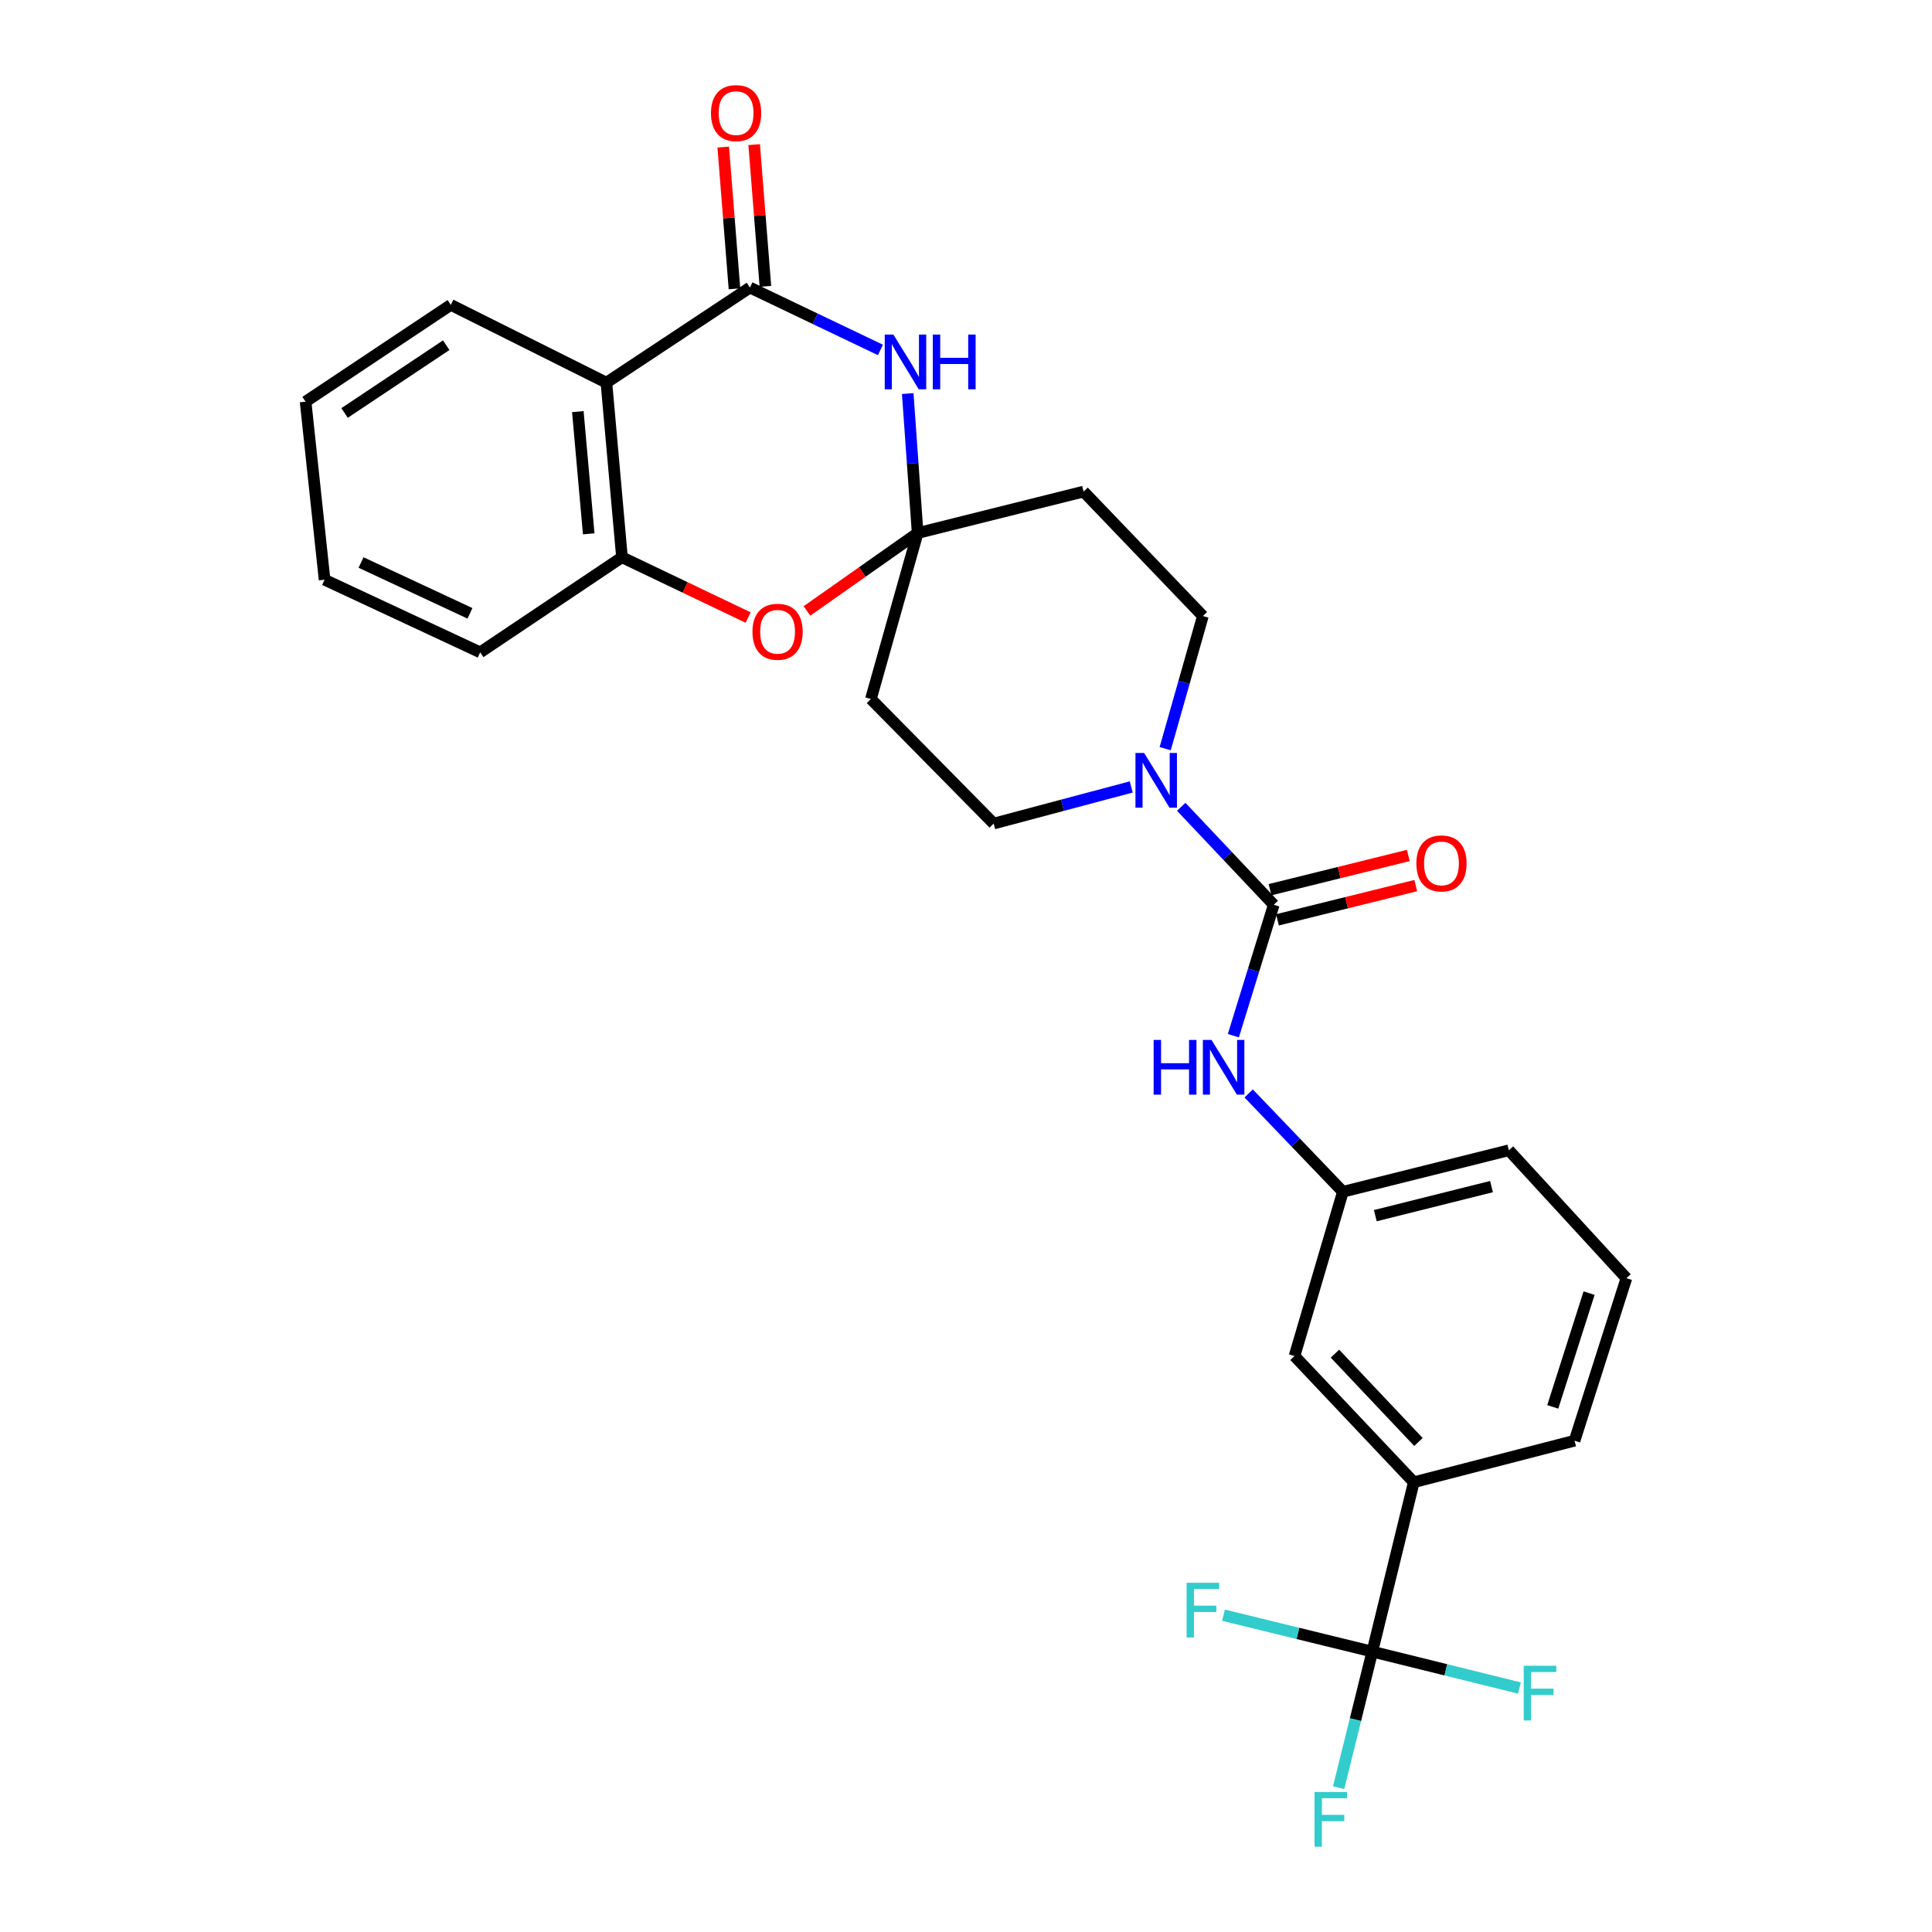 <?xml version='1.0' encoding='iso-8859-1'?>
<svg version='1.1' baseProfile='full'
              xmlns='http://www.w3.org/2000/svg'
                      xmlns:rdkit='http://www.rdkit.org/xml'
                      xmlns:xlink='http://www.w3.org/1999/xlink'
                  xml:space='preserve'
width='1000px' height='1000px' viewBox='0 0 1000 1000'>
<!-- END OF HEADER -->
<rect style='opacity:1.0;fill:#FFFFFF;stroke:none' width='1000' height='1000' x='0' y='0'> </rect>
<path class='bond-0' d='M 388.165,148.844 L 421.936,164.988' style='fill:none;fill-rule:evenodd;stroke:#000000;stroke-width:6px;stroke-linecap:butt;stroke-linejoin:miter;stroke-opacity:1' />
<path class='bond-0' d='M 421.936,164.988 L 455.706,181.132' style='fill:none;fill-rule:evenodd;stroke:#0000FF;stroke-width:6px;stroke-linecap:butt;stroke-linejoin:miter;stroke-opacity:1' />
<path class='bond-3' d='M 388.165,148.844 L 313.873,198.069' style='fill:none;fill-rule:evenodd;stroke:#000000;stroke-width:6px;stroke-linecap:butt;stroke-linejoin:miter;stroke-opacity:1' />
<path class='bond-14' d='M 396.172,148.209 L 393.264,111.532' style='fill:none;fill-rule:evenodd;stroke:#000000;stroke-width:6px;stroke-linecap:butt;stroke-linejoin:miter;stroke-opacity:1' />
<path class='bond-14' d='M 393.264,111.532 L 390.356,74.854' style='fill:none;fill-rule:evenodd;stroke:#FF0000;stroke-width:6px;stroke-linecap:butt;stroke-linejoin:miter;stroke-opacity:1' />
<path class='bond-14' d='M 380.159,149.479 L 377.251,112.801' style='fill:none;fill-rule:evenodd;stroke:#000000;stroke-width:6px;stroke-linecap:butt;stroke-linejoin:miter;stroke-opacity:1' />
<path class='bond-14' d='M 377.251,112.801 L 374.343,76.124' style='fill:none;fill-rule:evenodd;stroke:#FF0000;stroke-width:6px;stroke-linecap:butt;stroke-linejoin:miter;stroke-opacity:1' />
<path class='bond-1' d='M 469.84,203.713 L 472.404,239.813' style='fill:none;fill-rule:evenodd;stroke:#0000FF;stroke-width:6px;stroke-linecap:butt;stroke-linejoin:miter;stroke-opacity:1' />
<path class='bond-1' d='M 472.404,239.813 L 474.968,275.912' style='fill:none;fill-rule:evenodd;stroke:#000000;stroke-width:6px;stroke-linecap:butt;stroke-linejoin:miter;stroke-opacity:1' />
<path class='bond-9' d='M 474.968,275.912 L 450.784,361.805' style='fill:none;fill-rule:evenodd;stroke:#000000;stroke-width:6px;stroke-linecap:butt;stroke-linejoin:miter;stroke-opacity:1' />
<path class='bond-10' d='M 474.968,275.912 L 560.861,254.441' style='fill:none;fill-rule:evenodd;stroke:#000000;stroke-width:6px;stroke-linecap:butt;stroke-linejoin:miter;stroke-opacity:1' />
<path class='bond-28' d='M 474.968,275.912 L 446.327,296.064' style='fill:none;fill-rule:evenodd;stroke:#000000;stroke-width:6px;stroke-linecap:butt;stroke-linejoin:miter;stroke-opacity:1' />
<path class='bond-28' d='M 446.327,296.064 L 417.686,316.215' style='fill:none;fill-rule:evenodd;stroke:#FF0000;stroke-width:6px;stroke-linecap:butt;stroke-linejoin:miter;stroke-opacity:1' />
<path class='bond-2' d='M 659.292,468.303 L 635.348,442.951' style='fill:none;fill-rule:evenodd;stroke:#000000;stroke-width:6px;stroke-linecap:butt;stroke-linejoin:miter;stroke-opacity:1' />
<path class='bond-2' d='M 635.348,442.951 L 611.404,417.599' style='fill:none;fill-rule:evenodd;stroke:#0000FF;stroke-width:6px;stroke-linecap:butt;stroke-linejoin:miter;stroke-opacity:1' />
<path class='bond-8' d='M 659.292,468.303 L 648.84,502.186' style='fill:none;fill-rule:evenodd;stroke:#000000;stroke-width:6px;stroke-linecap:butt;stroke-linejoin:miter;stroke-opacity:1' />
<path class='bond-8' d='M 648.84,502.186 L 638.388,536.068' style='fill:none;fill-rule:evenodd;stroke:#0000FF;stroke-width:6px;stroke-linecap:butt;stroke-linejoin:miter;stroke-opacity:1' />
<path class='bond-15' d='M 661.222,476.1 L 697.01,467.241' style='fill:none;fill-rule:evenodd;stroke:#000000;stroke-width:6px;stroke-linecap:butt;stroke-linejoin:miter;stroke-opacity:1' />
<path class='bond-15' d='M 697.01,467.241 L 732.799,458.382' style='fill:none;fill-rule:evenodd;stroke:#FF0000;stroke-width:6px;stroke-linecap:butt;stroke-linejoin:miter;stroke-opacity:1' />
<path class='bond-15' d='M 657.363,460.507 L 693.151,451.648' style='fill:none;fill-rule:evenodd;stroke:#000000;stroke-width:6px;stroke-linecap:butt;stroke-linejoin:miter;stroke-opacity:1' />
<path class='bond-15' d='M 693.151,451.648 L 728.939,442.79' style='fill:none;fill-rule:evenodd;stroke:#FF0000;stroke-width:6px;stroke-linecap:butt;stroke-linejoin:miter;stroke-opacity:1' />
<path class='bond-7' d='M 313.873,198.069 L 321.932,288.441' style='fill:none;fill-rule:evenodd;stroke:#000000;stroke-width:6px;stroke-linecap:butt;stroke-linejoin:miter;stroke-opacity:1' />
<path class='bond-7' d='M 299.082,213.051 L 304.723,276.312' style='fill:none;fill-rule:evenodd;stroke:#000000;stroke-width:6px;stroke-linecap:butt;stroke-linejoin:miter;stroke-opacity:1' />
<path class='bond-21' d='M 313.873,198.069 L 233.335,157.795' style='fill:none;fill-rule:evenodd;stroke:#000000;stroke-width:6px;stroke-linecap:butt;stroke-linejoin:miter;stroke-opacity:1' />
<path class='bond-4' d='M 603.1,387.512 L 612.853,353.188' style='fill:none;fill-rule:evenodd;stroke:#0000FF;stroke-width:6px;stroke-linecap:butt;stroke-linejoin:miter;stroke-opacity:1' />
<path class='bond-4' d='M 612.853,353.188 L 622.606,318.863' style='fill:none;fill-rule:evenodd;stroke:#000000;stroke-width:6px;stroke-linecap:butt;stroke-linejoin:miter;stroke-opacity:1' />
<path class='bond-30' d='M 585.533,407.319 L 549.928,416.795' style='fill:none;fill-rule:evenodd;stroke:#0000FF;stroke-width:6px;stroke-linecap:butt;stroke-linejoin:miter;stroke-opacity:1' />
<path class='bond-30' d='M 549.928,416.795 L 514.323,426.272' style='fill:none;fill-rule:evenodd;stroke:#000000;stroke-width:6px;stroke-linecap:butt;stroke-linejoin:miter;stroke-opacity:1' />
<path class='bond-5' d='M 710.302,854.88 L 731.773,767.202' style='fill:none;fill-rule:evenodd;stroke:#000000;stroke-width:6px;stroke-linecap:butt;stroke-linejoin:miter;stroke-opacity:1' />
<path class='bond-18' d='M 710.302,854.88 L 671.792,845.451' style='fill:none;fill-rule:evenodd;stroke:#000000;stroke-width:6px;stroke-linecap:butt;stroke-linejoin:miter;stroke-opacity:1' />
<path class='bond-18' d='M 671.792,845.451 L 633.283,836.023' style='fill:none;fill-rule:evenodd;stroke:#33CCCC;stroke-width:6px;stroke-linecap:butt;stroke-linejoin:miter;stroke-opacity:1' />
<path class='bond-19' d='M 710.302,854.88 L 748.375,864.297' style='fill:none;fill-rule:evenodd;stroke:#000000;stroke-width:6px;stroke-linecap:butt;stroke-linejoin:miter;stroke-opacity:1' />
<path class='bond-19' d='M 748.375,864.297 L 786.449,873.715' style='fill:none;fill-rule:evenodd;stroke:#33CCCC;stroke-width:6px;stroke-linecap:butt;stroke-linejoin:miter;stroke-opacity:1' />
<path class='bond-20' d='M 710.302,854.88 L 701.587,890.083' style='fill:none;fill-rule:evenodd;stroke:#000000;stroke-width:6px;stroke-linecap:butt;stroke-linejoin:miter;stroke-opacity:1' />
<path class='bond-20' d='M 701.587,890.083 L 692.872,925.287' style='fill:none;fill-rule:evenodd;stroke:#33CCCC;stroke-width:6px;stroke-linecap:butt;stroke-linejoin:miter;stroke-opacity:1' />
<path class='bond-6' d='M 387.239,319.644 L 354.585,304.043' style='fill:none;fill-rule:evenodd;stroke:#FF0000;stroke-width:6px;stroke-linecap:butt;stroke-linejoin:miter;stroke-opacity:1' />
<path class='bond-6' d='M 354.585,304.043 L 321.932,288.441' style='fill:none;fill-rule:evenodd;stroke:#000000;stroke-width:6px;stroke-linecap:butt;stroke-linejoin:miter;stroke-opacity:1' />
<path class='bond-22' d='M 321.932,288.441 L 248.541,337.657' style='fill:none;fill-rule:evenodd;stroke:#000000;stroke-width:6px;stroke-linecap:butt;stroke-linejoin:miter;stroke-opacity:1' />
<path class='bond-16' d='M 646.312,565.967 L 670.695,591.413' style='fill:none;fill-rule:evenodd;stroke:#0000FF;stroke-width:6px;stroke-linecap:butt;stroke-linejoin:miter;stroke-opacity:1' />
<path class='bond-16' d='M 670.695,591.413 L 695.077,616.86' style='fill:none;fill-rule:evenodd;stroke:#000000;stroke-width:6px;stroke-linecap:butt;stroke-linejoin:miter;stroke-opacity:1' />
<path class='bond-12' d='M 450.784,361.805 L 514.323,426.272' style='fill:none;fill-rule:evenodd;stroke:#000000;stroke-width:6px;stroke-linecap:butt;stroke-linejoin:miter;stroke-opacity:1' />
<path class='bond-13' d='M 560.861,254.441 L 622.606,318.863' style='fill:none;fill-rule:evenodd;stroke:#000000;stroke-width:6px;stroke-linecap:butt;stroke-linejoin:miter;stroke-opacity:1' />
<path class='bond-11' d='M 731.773,767.202 L 670.037,701.879' style='fill:none;fill-rule:evenodd;stroke:#000000;stroke-width:6px;stroke-linecap:butt;stroke-linejoin:miter;stroke-opacity:1' />
<path class='bond-11' d='M 734.187,746.37 L 690.972,700.644' style='fill:none;fill-rule:evenodd;stroke:#000000;stroke-width:6px;stroke-linecap:butt;stroke-linejoin:miter;stroke-opacity:1' />
<path class='bond-31' d='M 731.773,767.202 L 814.988,745.704' style='fill:none;fill-rule:evenodd;stroke:#000000;stroke-width:6px;stroke-linecap:butt;stroke-linejoin:miter;stroke-opacity:1' />
<path class='bond-17' d='M 695.077,616.86 L 670.037,701.879' style='fill:none;fill-rule:evenodd;stroke:#000000;stroke-width:6px;stroke-linecap:butt;stroke-linejoin:miter;stroke-opacity:1' />
<path class='bond-25' d='M 695.077,616.86 L 780.988,595.38' style='fill:none;fill-rule:evenodd;stroke:#000000;stroke-width:6px;stroke-linecap:butt;stroke-linejoin:miter;stroke-opacity:1' />
<path class='bond-25' d='M 711.86,629.222 L 771.998,614.186' style='fill:none;fill-rule:evenodd;stroke:#000000;stroke-width:6px;stroke-linecap:butt;stroke-linejoin:miter;stroke-opacity:1' />
<path class='bond-26' d='M 233.335,157.795 L 158.168,207.903' style='fill:none;fill-rule:evenodd;stroke:#000000;stroke-width:6px;stroke-linecap:butt;stroke-linejoin:miter;stroke-opacity:1' />
<path class='bond-26' d='M 230.97,178.677 L 178.353,213.752' style='fill:none;fill-rule:evenodd;stroke:#000000;stroke-width:6px;stroke-linecap:butt;stroke-linejoin:miter;stroke-opacity:1' />
<path class='bond-29' d='M 248.541,337.657 L 168.003,300.069' style='fill:none;fill-rule:evenodd;stroke:#000000;stroke-width:6px;stroke-linecap:butt;stroke-linejoin:miter;stroke-opacity:1' />
<path class='bond-29' d='M 243.254,317.463 L 186.877,291.152' style='fill:none;fill-rule:evenodd;stroke:#000000;stroke-width:6px;stroke-linecap:butt;stroke-linejoin:miter;stroke-opacity:1' />
<path class='bond-23' d='M 814.988,745.704 L 841.832,661.587' style='fill:none;fill-rule:evenodd;stroke:#000000;stroke-width:6px;stroke-linecap:butt;stroke-linejoin:miter;stroke-opacity:1' />
<path class='bond-23' d='M 803.712,728.203 L 822.502,669.321' style='fill:none;fill-rule:evenodd;stroke:#000000;stroke-width:6px;stroke-linecap:butt;stroke-linejoin:miter;stroke-opacity:1' />
<path class='bond-24' d='M 841.832,661.587 L 780.988,595.38' style='fill:none;fill-rule:evenodd;stroke:#000000;stroke-width:6px;stroke-linecap:butt;stroke-linejoin:miter;stroke-opacity:1' />
<path class='bond-27' d='M 158.168,207.903 L 168.003,300.069' style='fill:none;fill-rule:evenodd;stroke:#000000;stroke-width:6px;stroke-linecap:butt;stroke-linejoin:miter;stroke-opacity:1' />
<path  class='atom-1' d='M 462.417 173.173
L 471.697 188.173
Q 472.617 189.653, 474.097 192.333
Q 475.577 195.013, 475.657 195.173
L 475.657 173.173
L 479.417 173.173
L 479.417 201.493
L 475.537 201.493
L 465.577 185.093
Q 464.417 183.173, 463.177 180.973
Q 461.977 178.773, 461.617 178.093
L 461.617 201.493
L 457.937 201.493
L 457.937 173.173
L 462.417 173.173
' fill='#0000FF'/>
<path  class='atom-1' d='M 482.817 173.173
L 486.657 173.173
L 486.657 185.213
L 501.137 185.213
L 501.137 173.173
L 504.977 173.173
L 504.977 201.493
L 501.137 201.493
L 501.137 188.413
L 486.657 188.413
L 486.657 201.493
L 482.817 201.493
L 482.817 173.173
' fill='#0000FF'/>
<path  class='atom-5' d='M 592.189 389.721
L 601.469 404.721
Q 602.389 406.201, 603.869 408.881
Q 605.349 411.561, 605.429 411.721
L 605.429 389.721
L 609.189 389.721
L 609.189 418.041
L 605.309 418.041
L 595.349 401.641
Q 594.189 399.721, 592.949 397.521
Q 591.749 395.321, 591.389 394.641
L 591.389 418.041
L 587.709 418.041
L 587.709 389.721
L 592.189 389.721
' fill='#0000FF'/>
<path  class='atom-7' d='M 389.47 327.001
Q 389.47 320.201, 392.83 316.401
Q 396.19 312.601, 402.47 312.601
Q 408.75 312.601, 412.11 316.401
Q 415.47 320.201, 415.47 327.001
Q 415.47 333.881, 412.07 337.801
Q 408.67 341.681, 402.47 341.681
Q 396.23 341.681, 392.83 337.801
Q 389.47 333.921, 389.47 327.001
M 402.47 338.481
Q 406.79 338.481, 409.11 335.601
Q 411.47 332.681, 411.47 327.001
Q 411.47 321.441, 409.11 318.641
Q 406.79 315.801, 402.47 315.801
Q 398.15 315.801, 395.79 318.601
Q 393.47 321.401, 393.47 327.001
Q 393.47 332.721, 395.79 335.601
Q 398.15 338.481, 402.47 338.481
' fill='#FF0000'/>
<path  class='atom-9' d='M 597.122 538.269
L 600.962 538.269
L 600.962 550.309
L 615.442 550.309
L 615.442 538.269
L 619.282 538.269
L 619.282 566.589
L 615.442 566.589
L 615.442 553.509
L 600.962 553.509
L 600.962 566.589
L 597.122 566.589
L 597.122 538.269
' fill='#0000FF'/>
<path  class='atom-9' d='M 627.082 538.269
L 636.362 553.269
Q 637.282 554.749, 638.762 557.429
Q 640.242 560.109, 640.322 560.269
L 640.322 538.269
L 644.082 538.269
L 644.082 566.589
L 640.202 566.589
L 630.242 550.189
Q 629.082 548.269, 627.842 546.069
Q 626.642 543.869, 626.282 543.189
L 626.282 566.589
L 622.602 566.589
L 622.602 538.269
L 627.082 538.269
' fill='#0000FF'/>
<path  class='atom-15' d='M 367.999 58.542
Q 367.999 51.742, 371.359 47.943
Q 374.719 44.142, 380.999 44.142
Q 387.279 44.142, 390.639 47.943
Q 393.999 51.742, 393.999 58.542
Q 393.999 65.422, 390.599 69.343
Q 387.199 73.222, 380.999 73.222
Q 374.759 73.222, 371.359 69.343
Q 367.999 65.463, 367.999 58.542
M 380.999 70.022
Q 385.319 70.022, 387.639 67.142
Q 389.999 64.222, 389.999 58.542
Q 389.999 52.983, 387.639 50.182
Q 385.319 47.343, 380.999 47.343
Q 376.679 47.343, 374.319 50.142
Q 371.999 52.943, 371.999 58.542
Q 371.999 64.263, 374.319 67.142
Q 376.679 70.022, 380.999 70.022
' fill='#FF0000'/>
<path  class='atom-16' d='M 733.104 446.895
Q 733.104 440.095, 736.464 436.295
Q 739.824 432.495, 746.104 432.495
Q 752.384 432.495, 755.744 436.295
Q 759.104 440.095, 759.104 446.895
Q 759.104 453.775, 755.704 457.695
Q 752.304 461.575, 746.104 461.575
Q 739.864 461.575, 736.464 457.695
Q 733.104 453.815, 733.104 446.895
M 746.104 458.375
Q 750.424 458.375, 752.744 455.495
Q 755.104 452.575, 755.104 446.895
Q 755.104 441.335, 752.744 438.535
Q 750.424 435.695, 746.104 435.695
Q 741.784 435.695, 739.424 438.495
Q 737.104 441.295, 737.104 446.895
Q 737.104 452.615, 739.424 455.495
Q 741.784 458.375, 746.104 458.375
' fill='#FF0000'/>
<path  class='atom-19' d='M 614.186 819.249
L 631.026 819.249
L 631.026 822.489
L 617.986 822.489
L 617.986 831.089
L 629.586 831.089
L 629.586 834.369
L 617.986 834.369
L 617.986 847.569
L 614.186 847.569
L 614.186 819.249
' fill='#33CCCC'/>
<path  class='atom-20' d='M 788.685 862.191
L 805.525 862.191
L 805.525 865.431
L 792.485 865.431
L 792.485 874.031
L 804.085 874.031
L 804.085 877.311
L 792.485 877.311
L 792.485 890.511
L 788.685 890.511
L 788.685 862.191
' fill='#33CCCC'/>
<path  class='atom-21' d='M 680.393 927.523
L 697.233 927.523
L 697.233 930.763
L 684.193 930.763
L 684.193 939.363
L 695.793 939.363
L 695.793 942.643
L 684.193 942.643
L 684.193 955.843
L 680.393 955.843
L 680.393 927.523
' fill='#33CCCC'/>
</svg>
